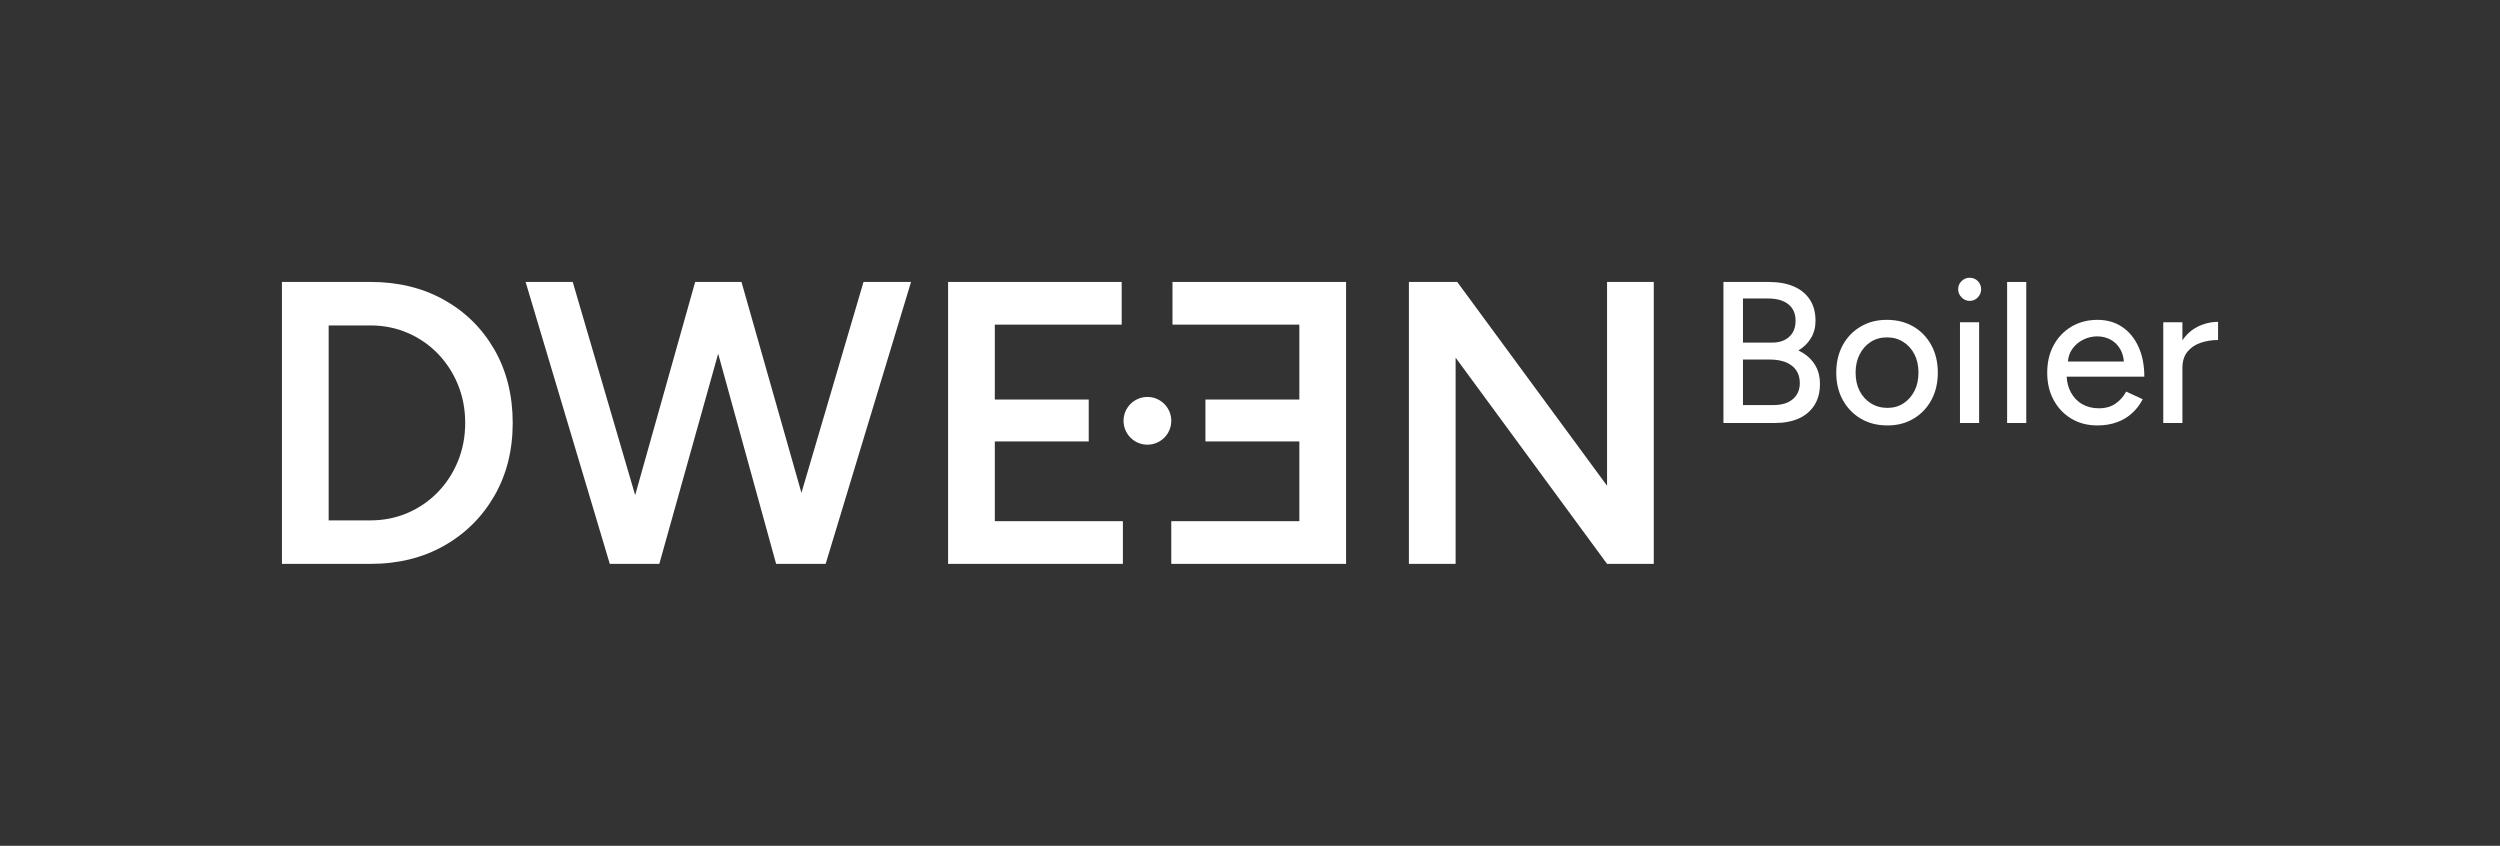 <?xml version="1.0" encoding="UTF-8"?>
<svg id="Layer_1" xmlns="http://www.w3.org/2000/svg" viewBox="0 0 3192.22 1080">
  <rect x="0" y="0" width="3192.22" height="1080" fill="#333333" stroke="none"/>
  <defs>
    <style>
      .cls-1 {
        fill: #fff;
      }
    </style>
  </defs>
  <path class="cls-1" d="M567,382.89c-27.26-15.25-58.55-22.89-93.85-22.89h-113.14v359.99h113.14c35.31,0,66.6-7.71,93.85-23.14,27.26-15.43,48.68-36.68,64.28-63.77,15.6-27.08,23.4-58.11,23.4-93.08s-7.8-66.51-23.4-93.6c-15.6-27.08-37.03-48.25-64.28-63.51ZM584.74,588.86c-6.17,15.09-14.74,28.29-25.71,39.6-10.98,11.32-23.83,20.15-38.57,26.49-14.74,6.35-30.52,9.51-47.31,9.51h-53.48v-248.91h53.48c16.79,0,32.57,3.17,47.31,9.51,14.74,6.35,27.59,15.17,38.57,26.48,10.97,11.31,19.54,24.52,25.71,39.6,6.17,15.09,9.26,31.37,9.26,48.86s-3.09,33.77-9.26,48.85Z"/>
  <polygon class="cls-1" points="1023.35 629.33 946.79 360.01 942.67 360.01 891.76 360.01 887.65 360.01 811.03 632.24 731.31 360.01 671.14 360.01 778.62 720 786.33 720 836.73 720 841.88 720 917.02 451.62 991.02 720 996.67 720 1049.13 720 1054.27 720 1163.3 360.01 1102.61 360.01 1023.35 629.33"/>
  <polygon class="cls-1" points="1270.26 563.66 1390.18 563.66 1390.18 510.17 1270.26 510.17 1270.26 414.52 1432.26 414.52 1432.26 360.01 1210.61 360.01 1210.61 720 1433.8 720 1433.8 665.49 1270.26 665.49 1270.26 563.66"/>
  <polygon class="cls-1" points="1497.13 414.52 1659.13 414.52 1659.13 510.17 1539.21 510.17 1539.21 563.66 1659.13 563.66 1659.13 665.49 1495.59 665.49 1495.59 720 1718.78 720 1718.78 360.01 1497.13 360.01 1497.13 414.52"/>
  <polygon class="cls-1" points="2052.03 620.23 1860.72 360.01 1799.01 360.01 1799.01 720 1858.66 720 1858.66 456.69 2052.03 720 2111.69 720 2111.69 360.01 2052.03 360.01 2052.03 620.23"/>
  <path class="cls-1" d="M1465.12,506.86c-16.83,0-30.47,13.64-30.47,30.47s13.64,30.47,30.47,30.47,30.47-13.64,30.47-30.47-13.64-30.47-30.47-30.47Z"/>
  <path class="cls-1" d="M2296.34,447.51c6.86-4.12,12.22-9.39,16.08-15.82,3.86-6.43,5.79-13.76,5.79-22,0-10.81-2.44-19.9-7.33-27.27-4.89-7.37-11.75-12.95-20.58-16.72-8.84-3.77-19.42-5.66-31.77-5.66h-57.89v180.09h65.35c12,0,22.29-1.93,30.87-5.79,8.57-3.86,15.22-9.52,19.94-16.98,4.71-7.46,7.07-16.42,7.07-26.88s-2.36-18.52-7.07-25.73c-4.72-7.2-11.54-12.95-20.45-17.24ZM2225.59,381.14h31.9c11.15,0,19.81,2.44,25.98,7.33,6.18,4.89,9.26,11.88,9.26,20.97s-2.7,15.61-8.1,20.58c-5.4,4.97-12.74,7.46-22,7.46h-37.05v-56.34ZM2289.27,509.64c-5.92,5.06-14.19,7.59-24.83,7.59h-38.85v-58.14h33.96c12.18,0,21.65,2.62,28.43,7.85,6.77,5.24,10.16,12.65,10.16,22.26,0,8.58-2.96,15.4-8.88,20.45Z"/>
  <path class="cls-1" d="M2443.24,417.02c-9.78-5.74-21.1-8.62-33.96-8.62s-23.67,2.87-33.45,8.62c-9.78,5.75-17.41,13.68-22.9,23.8-5.49,10.12-8.23,21.78-8.23,34.99s2.79,24.87,8.36,34.99c5.57,10.12,13.25,18.05,23.03,23.8,9.78,5.75,21.09,8.62,33.96,8.62s23.62-2.87,33.32-8.62c9.69-5.75,17.28-13.68,22.77-23.8,5.49-10.12,8.23-21.78,8.23-34.99s-2.75-24.87-8.23-34.99c-5.49-10.12-13.12-18.05-22.9-23.8ZM2444.53,499.22c-3.43,6.69-8.1,11.96-14.02,15.82s-12.74,5.79-20.45,5.79-14.92-1.93-21.1-5.79c-6.17-3.86-10.98-9.13-14.41-15.82-3.43-6.69-5.15-14.49-5.15-23.41s1.71-16.51,5.15-23.28c3.43-6.77,8.14-12.09,14.15-15.95,6-3.86,12.95-5.79,20.84-5.79s14.62,1.93,20.71,5.79c6.09,3.86,10.84,9.13,14.28,15.82,3.43,6.69,5.15,14.49,5.15,23.41s-1.72,16.72-5.15,23.41Z"/>
  <rect class="cls-1" x="2502.67" y="411.49" width="24.44" height="128.63"/>
  <path class="cls-1" d="M2515.02,354.64c-3.95,0-7.38,1.41-10.29,4.24-2.92,2.83-4.37,6.3-4.37,10.42s1.45,7.42,4.37,10.42c2.91,3,6.34,4.5,10.29,4.5s7.59-1.5,10.42-4.5c2.83-3,4.25-6.47,4.25-10.42s-1.41-7.59-4.25-10.42c-2.83-2.83-6.3-4.24-10.42-4.24Z"/>
  <rect class="cls-1" x="2562.87" y="360.04" width="24.44" height="180.09"/>
  <path class="cls-1" d="M2730.48,442.49c-5.06-10.89-12.05-19.29-20.97-25.21-8.92-5.92-19.29-8.87-31.13-8.87-12.52,0-23.63,2.87-33.32,8.62-9.69,5.75-17.28,13.68-22.77,23.8-5.49,10.12-8.23,21.78-8.23,34.99s2.74,24.87,8.23,34.99c5.49,10.12,13.03,18.05,22.64,23.8,9.6,5.75,20.67,8.62,33.19,8.62,9.26,0,17.62-1.38,25.08-4.12,7.46-2.74,13.93-6.65,19.42-11.71,5.49-5.06,9.95-10.93,13.38-17.62l-21.1-9.78c-3.26,6.17-7.76,11.28-13.51,15.31-5.75,4.03-12.91,6.04-21.48,6.04-7.89,0-14.92-1.76-21.1-5.27-6.17-3.51-11.06-8.62-14.66-15.31-3.08-5.72-4.83-12.33-5.28-19.81h99.18c0-14.75-2.53-27.57-7.59-38.46ZM2645.84,445.97c3.69-5.31,8.4-9.39,14.15-12.22,5.74-2.83,11.71-4.24,17.88-4.24s12.09,1.41,17.24,4.24c5.14,2.83,9.26,6.95,12.35,12.35,2.55,4.45,4.03,9.65,4.47,15.56h-71.44c.52-6.05,2.29-11.29,5.35-15.69Z"/>
  <path class="cls-1" d="M2786.69,434.59v-23.09h-24.44v128.63h24.44v-69.98c0-8.92,2.19-15.99,6.56-21.22,4.37-5.23,10.03-9.01,16.98-11.32,6.95-2.31,14.28-3.47,22-3.47v-23.16c-9.26,0-18.1,2.15-26.5,6.43-7.62,3.89-13.96,9.63-19.04,17.18Z"/>
</svg>